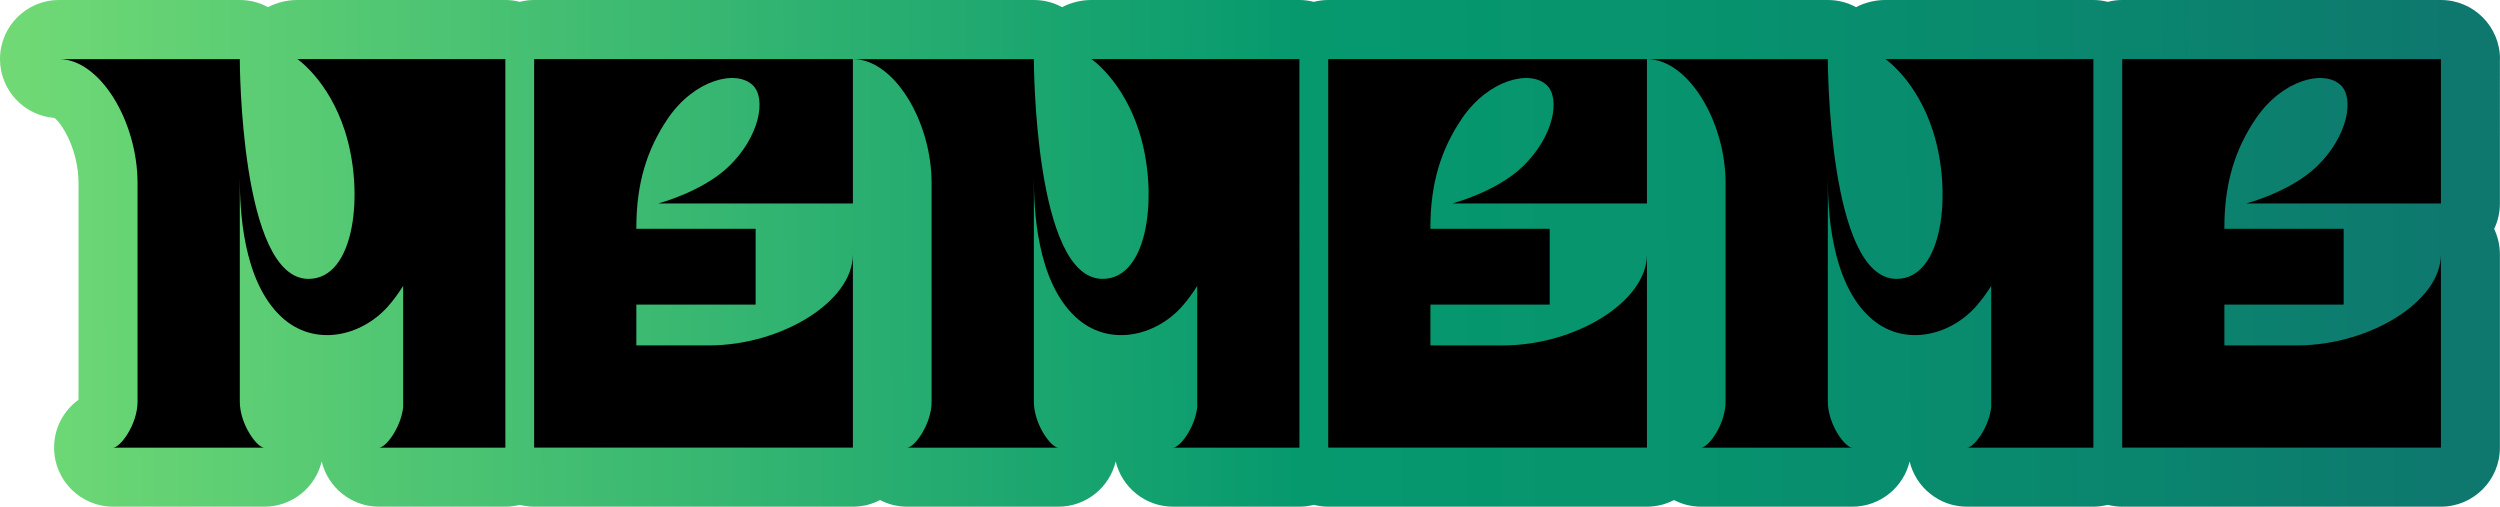 <?xml version="1.0" encoding="UTF-8"?><svg id="uuid-59f7adee-c8a7-48a3-b420-0f729aa54cf7" xmlns="http://www.w3.org/2000/svg" xmlns:xlink="http://www.w3.org/1999/xlink" viewBox="0 0 526.91 106.79"><defs><style>.uuid-b9734726-5a98-471e-91d4-7d0cfbecf414{fill:url(#uuid-9e397e21-46fc-4d07-967f-51deae998b0e);}</style><linearGradient id="uuid-9e397e21-46fc-4d07-967f-51deae998b0e" x1="106.51" y1="140.58" x2="621.9" y2="31.03" gradientTransform="translate(-75.46 -104.8) rotate(11.75)" gradientUnits="userSpaceOnUse"><stop offset="0" stop-color="#71da75"/><stop offset=".52" stop-color="#06996e"/><stop offset=".68" stop-color="#07936e"/><stop offset=".86" stop-color="#0a856e"/><stop offset=".98" stop-color="#0e786e"/></linearGradient></defs><g id="uuid-46c667df-8327-4dc1-924f-ac59d7893cc2"><path class="uuid-b9734726-5a98-471e-91d4-7d0cfbecf414" d="M526.91,12.45c0-6.87-5.57-12.45-12.45-12.45h-67.18c-1.05,0-2.06.14-3.03.39-.97-.24-1.98-.39-3.03-.39h-43.86c-2.18,0-4.31.54-6.18,1.51C389.42.55,387.4,0,385.24,0h-38.1s0,0-.01,0,0,0-.01,0h-67.18c-1.05,0-2.06.14-3.03.39-.97-.24-1.98-.39-3.03-.39h-43.86c-2.18,0-4.31.54-6.18,1.51C222.08.55,220.06,0,217.9,0h-38.1s-.02,0-.02,0-.02,0-.02,0h-67.18c-1.05,0-2.06.14-3.03.39C108.58.14,107.57,0,106.52,0h-43.86c-2.18,0-4.31.54-6.18,1.51C54.72.55,52.7,0,50.54,0H12.45C5.57,0,0,5.57,0,12.45c0,6.55,5.06,11.92,11.49,12.41,1.73,1.36,5.06,6.91,5.06,13.76v45.63c-3.12,2.26-5.15,5.94-5.15,10.09,0,6.87,5.57,12.45,12.45,12.45h31.85c5.87,0,10.79-4.06,12.1-9.53,1.31,5.46,6.23,9.53,12.1,9.53h26.62c1.05,0,2.06-.14,3.03-.39.97.24,1.98.39,3.03.39h67.18c2.07,0,4.01-.51,5.72-1.4,1.71.89,3.66,1.4,5.72,1.4h31.85c5.87,0,10.79-4.06,12.1-9.53,1.31,5.46,6.23,9.53,12.1,9.53h26.62c1.05,0,2.06-.14,3.03-.39.97.24,1.98.39,3.03.39h67.18c2.06,0,4-.51,5.71-1.4,1.71.89,3.65,1.4,5.71,1.4h31.85c5.87,0,10.79-4.06,12.1-9.53,1.31,5.46,6.23,9.53,12.1,9.53h26.62c1.05,0,2.06-.14,3.03-.39.97.24,1.98.39,3.03.39h67.18c6.87,0,12.45-5.57,12.45-12.45v-40.72c0-1.92-.44-3.74-1.21-5.37.78-1.63,1.21-3.45,1.21-5.37V12.45Z"/><path d="M138.74,42.88h41.02s0-30.43,0-30.43h-45.64s-21.54,0-21.54,0v81.89s67.18,0,67.18,0v-40.72c0,9.99-15.16,19.18-30.33,19.18h-15.31s0-8.6,0-8.6h25.14s0-15.98,0-15.98h-25.14v-.28c0-9.27,2.23-16.46,6.62-22.93,5.59-8.25,14.4-10.4,17.91-7.06,2.89,2.75,1.51,10.75-4.99,17.07-5.56,5.41-14.92,7.86-14.92,7.86Z"/><path d="M62.67,12.45s6.56,4.42,10.02,15.15c4.1,12.7,2.25,31.27-7.73,31.18-14.31-.12-14.42-45.61-14.42-46.32h0s-38.1,0-38.1,0c8.62,0,16.55,13.09,16.55,26.17h0s0,45.99,0,45.99c0,4.87-3.66,9.73-5.15,9.73h31.85c-1.49,0-5.15-4.87-5.15-9.73v-47.14c0,6.38.51,21.74,8.86,29.4,6.9,6.33,16.71,4,22.28-2.2,1.19-1.33,2.29-2.82,3.29-4.43v25.62c-.53,4.42-3.71,8.48-5.08,8.48h5.15s21.47,0,21.47,0V12.45s-43.86,0-43.86,0Z"/><path d="M306.1,42.88h41.02s0-30.43,0-30.43h-45.64s-21.54,0-21.54,0v81.89s67.18,0,67.18,0v-40.72c0,9.99-15.16,19.18-30.33,19.18h-15.31s0-8.6,0-8.6h25.14s0-15.98,0-15.98h-25.14v-.28c0-9.27,2.23-16.46,6.62-22.93,5.59-8.25,14.4-10.4,17.91-7.06,2.89,2.75,1.51,10.75-4.99,17.07-5.56,5.41-14.92,7.86-14.92,7.86Z"/><path d="M230.03,12.45s6.56,4.42,10.02,15.15c4.1,12.7,2.25,31.27-7.73,31.18-14.31-.12-14.42-45.61-14.42-46.32h0s-38.1,0-38.1,0c8.62,0,16.55,13.09,16.55,26.17h0s0,45.99,0,45.99c0,4.87-3.66,9.73-5.15,9.73h31.85c-1.49,0-5.15-4.87-5.15-9.73v-47.14c0,6.38.51,21.74,8.86,29.4,6.9,6.33,16.71,4,22.28-2.2,1.19-1.33,2.29-2.82,3.29-4.43v25.62c-.53,4.42-3.71,8.48-5.08,8.48h5.15s21.47,0,21.47,0V12.45s-43.86,0-43.86,0Z"/><path d="M473.44,42.88h41.02s0-30.43,0-30.43h-45.64s-21.54,0-21.54,0v81.89s67.18,0,67.18,0v-40.72c0,9.99-15.16,19.18-30.33,19.18h-15.31s0-8.6,0-8.6h25.14s0-15.98,0-15.98h-25.14v-.28c0-9.27,2.23-16.46,6.62-22.93,5.59-8.25,14.4-10.4,17.91-7.06,2.89,2.75,1.51,10.75-4.99,17.07-5.56,5.41-14.92,7.86-14.92,7.86Z"/><path d="M397.37,12.45s6.56,4.42,10.02,15.15c4.1,12.7,2.25,31.27-7.73,31.18-14.31-.12-14.42-45.61-14.42-46.32h0s-38.1,0-38.1,0c8.62,0,16.55,13.09,16.55,26.17h0s0,45.99,0,45.99c0,4.87-3.66,9.73-5.15,9.73h31.85c-1.49,0-5.15-4.87-5.15-9.73v-47.14c0,6.38.51,21.74,8.86,29.4,6.9,6.33,16.71,4,22.28-2.2,1.19-1.33,2.29-2.82,3.29-4.43v25.62c-.53,4.42-3.71,8.48-5.08,8.48h5.15s21.47,0,21.47,0V12.45s-43.86,0-43.86,0Z"/></g></svg>